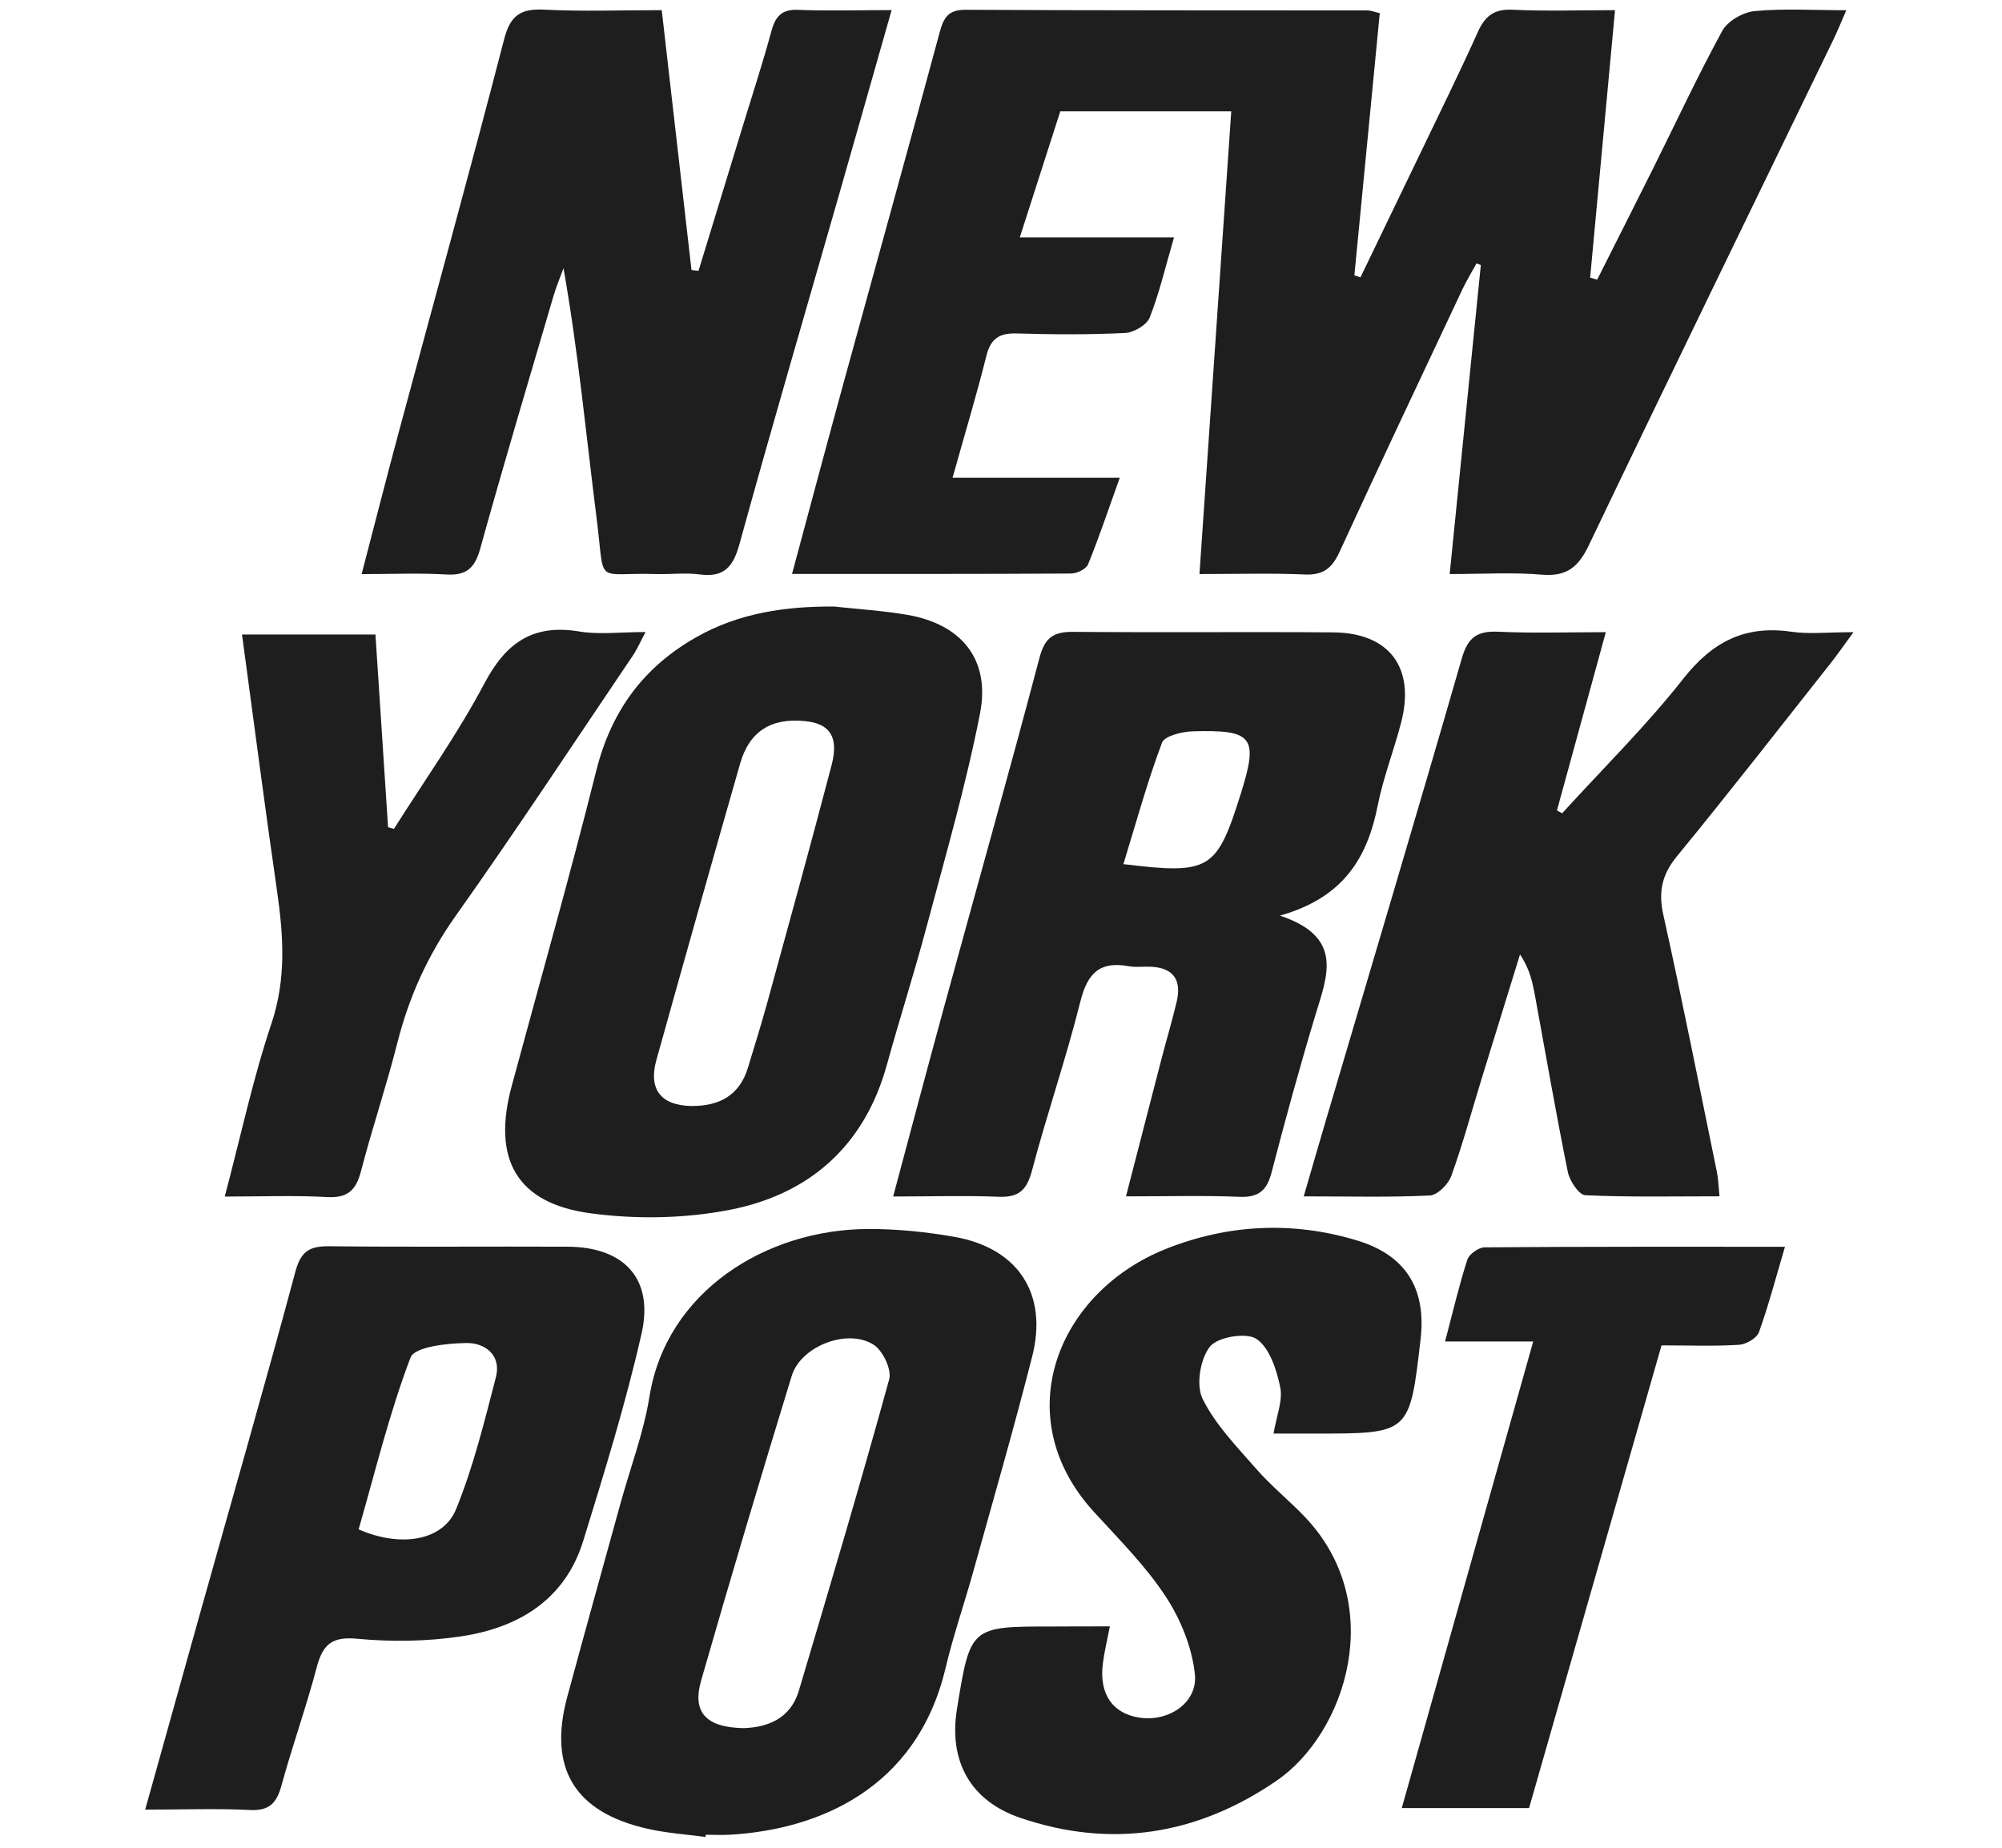 <svg width="313" height="289" viewBox="0 0 313 289" fill="none" xmlns="http://www.w3.org/2000/svg">
<path d="M226.648 89.76C228.328 73.06 229.918 57.25 231.518 41.44C231.288 41.36 231.068 41.27 230.838 41.19C230.108 42.53 229.308 43.83 228.658 45.2C222.218 58.88 215.748 72.54 209.438 86.28C208.278 88.8 206.918 89.95 204.028 89.83C198.758 89.6 193.468 89.76 187.528 89.76C189.198 65.38 190.838 41.57 192.498 17.41C183.418 17.41 174.788 17.41 165.768 17.41C163.758 23.67 161.708 30.05 159.438 37.12C167.638 37.12 175.248 37.12 183.548 37.12C182.188 41.78 181.258 45.83 179.748 49.65C179.288 50.82 177.258 52 175.888 52.07C170.258 52.34 164.608 52.31 158.968 52.14C156.258 52.06 154.898 52.92 154.218 55.63C152.668 61.82 150.818 67.94 148.928 74.7C157.658 74.7 165.798 74.7 175.068 74.7C173.258 79.74 171.828 84.05 170.108 88.25C169.808 88.99 168.358 89.68 167.428 89.68C153.108 89.77 138.798 89.74 123.828 89.74C126.608 79.42 129.198 69.69 131.858 59.98C136.868 41.69 141.968 23.41 146.898 5.1C147.528 2.78 148.228 1.51 150.968 1.53C171.918 1.64 192.878 1.61 213.838 1.63C214.298 1.63 214.758 1.83 215.718 2.06C214.398 15.72 213.068 29.38 211.748 43.05C212.068 43.16 212.378 43.26 212.698 43.37C216.058 36.4 219.428 29.44 222.778 22.47C225.558 16.67 228.408 10.9 231.038 5.03C232.158 2.52 233.578 1.38 236.478 1.52C241.598 1.77 246.728 1.59 252.498 1.59C251.168 15.85 249.888 29.63 248.608 43.41C248.978 43.52 249.338 43.62 249.708 43.73C252.618 37.94 255.548 32.17 258.438 26.37C262.028 19.17 265.418 11.87 269.268 4.82C270.108 3.29 272.488 1.92 274.288 1.74C278.748 1.3 283.278 1.6 288.658 1.6C287.828 3.49 287.278 4.88 286.628 6.22C273.868 32.56 261.028 58.87 248.398 85.27C246.788 88.64 244.978 90.17 241.118 89.86C236.508 89.47 231.848 89.76 226.648 89.76Z" fill="#1E1E1E"/>
<path d="M130.41 94.839C134.24 95.259 138.11 95.489 141.9 96.149C150.34 97.619 154.87 103.119 153.22 111.559C151.04 122.729 147.85 133.699 144.92 144.719C142.98 152.019 140.67 159.209 138.66 166.489C135.18 179.109 126.63 186.689 114.23 189.149C107.13 190.549 99.46 190.689 92.27 189.709C80.72 188.139 76.93 181.199 79.99 169.859C84.43 153.419 89.09 137.029 93.22 120.519C95.56 111.169 100.61 104.289 108.92 99.599C115.61 95.819 122.85 94.799 130.41 94.839ZM108.09 172.939C112.41 172.969 115.6 171.329 116.93 166.969C117.96 163.589 119.01 160.219 119.95 156.809C123.35 144.419 126.77 132.039 130.02 119.619C131.17 115.229 129.74 113.149 125.9 112.759C120.57 112.209 117.16 114.339 115.71 119.409C111.29 134.849 106.93 150.299 102.62 165.759C101.34 170.339 103.35 172.859 108.09 172.939Z" fill="#1E1E1E"/>
<path d="M139.399 1.579C136.459 11.919 133.709 21.619 130.929 31.32C125.799 49.23 120.559 67.109 115.609 85.079C114.629 88.639 113.209 90.32 109.399 89.82C107.179 89.529 104.889 89.82 102.639 89.76C92.779 89.469 94.649 91.799 93.279 81.049C91.639 68.139 90.439 55.179 88.099 41.94C87.559 43.44 86.929 44.91 86.489 46.44C82.639 59.55 78.729 72.629 75.079 85.79C74.239 88.809 72.949 90.019 69.779 89.829C65.629 89.579 61.449 89.769 56.539 89.769C58.559 82.029 60.399 74.799 62.339 67.59C67.849 47.109 73.509 26.66 78.819 6.13C79.789 2.369 81.429 1.319 85.099 1.51C91.029 1.81 96.979 1.589 103.459 1.589C105.029 15.319 106.569 28.77 108.109 42.219C108.479 42.26 108.849 42.3 109.209 42.349C111.559 34.65 113.919 26.95 116.269 19.259C117.729 14.499 119.279 9.759 120.579 4.949C121.209 2.619 122.149 1.419 124.819 1.54C129.459 1.73 134.099 1.579 139.399 1.579Z" fill="#1E1E1E"/>
<path d="M139.639 187.09C142.389 176.84 144.919 167.25 147.539 157.68C152.539 139.39 157.689 121.14 162.529 102.81C163.369 99.63 164.769 98.77 167.829 98.8C181.359 98.92 194.899 98.78 208.439 98.88C217.229 98.95 221.289 104.4 219.059 112.98C217.929 117.33 216.269 121.56 215.399 125.95C213.779 134.13 210.039 140.38 200.099 143.17C210.179 146.51 207.499 152.63 205.649 158.74C203.189 166.89 200.939 175.1 198.799 183.34C198.069 186.15 196.779 187.26 193.789 187.14C188.169 186.91 182.539 187.07 176.039 187.07C177.989 179.52 179.799 172.47 181.629 165.43C182.399 162.47 183.289 159.55 183.979 156.57C184.769 153.18 183.399 151.29 179.829 151.16C178.699 151.12 177.549 151.28 176.449 151.08C171.889 150.24 169.989 152.25 168.899 156.64C166.679 165.52 163.679 174.2 161.339 183.05C160.529 186.11 159.269 187.27 156.089 187.13C150.819 186.92 145.539 187.09 139.639 187.09ZM175.639 135.12C189.169 136.76 190.229 136.08 193.989 124.11C196.769 115.26 195.929 114.08 186.489 114.35C184.809 114.4 182.069 115.07 181.669 116.14C179.379 122.23 177.659 128.52 175.639 135.12Z" fill="#1E1E1E"/>
<path d="M110.309 287.24C107.289 286.83 104.219 286.63 101.259 285.96C89.819 283.38 85.669 276.5 88.689 265.32C91.419 255.23 94.229 245.16 97.009 235.08C98.549 229.5 100.639 224.01 101.549 218.33C104.189 201.98 119.699 192.22 135.769 192.17C140.259 192.16 144.799 192.62 149.219 193.4C159.169 195.16 163.869 202.3 161.379 212.09C158.529 223.31 155.309 234.43 152.209 245.58C150.789 250.69 149.039 255.72 147.819 260.88C143.309 279.79 127.869 286.07 114.209 286.88C112.919 286.96 111.629 286.89 110.339 286.89C110.329 287.01 110.319 287.13 110.309 287.24ZM116.259 270.22C119.739 270.1 123.539 268.94 124.909 264.32C129.729 248.14 134.539 231.95 139.019 215.68C139.439 214.16 138.029 211.19 136.589 210.27C132.499 207.65 125.199 210.49 123.779 215.14C118.929 230.97 114.189 246.85 109.619 262.77C108.199 267.7 110.319 270.11 116.259 270.22Z" fill="#1E1E1E"/>
<path d="M251.06 98.85C248.39 108.61 245.9 117.67 243.42 126.72C243.69 126.87 243.96 127.02 244.23 127.17C250.59 120.19 257.35 113.52 263.18 106.12C267.72 100.35 272.8 97.73 280.05 98.78C282.87 99.19 285.8 98.85 289.78 98.85C288.23 100.97 287.28 102.34 286.25 103.65C278.26 113.75 270.35 123.93 262.18 133.89C259.79 136.81 259.25 139.5 260.07 143.14C263.04 156.48 265.68 169.89 268.43 183.28C268.65 184.33 268.67 185.43 268.83 187.06C261.63 187.06 254.73 187.21 247.85 186.89C246.86 186.84 245.4 184.65 245.12 183.26C243.27 174.12 241.68 164.93 240 155.76C239.6 153.61 239.16 151.46 237.64 149.25C235.64 155.73 233.63 162.21 231.64 168.69C230.08 173.76 228.7 178.9 226.9 183.88C226.43 185.18 224.75 186.87 223.55 186.93C217.3 187.24 211.03 187.07 203.83 187.07C205.11 182.68 206.19 178.9 207.31 175.13C214.41 151.08 221.6 127.06 228.54 102.96C229.49 99.65 230.95 98.63 234.24 98.78C239.65 99.03 245.09 98.85 251.06 98.85Z" fill="#1E1E1E"/>
<path d="M173.519 254.309C173.049 256.739 172.629 258.429 172.419 260.149C171.829 264.919 173.959 267.969 178.219 268.589C182.729 269.239 187.299 266.239 186.809 261.759C186.359 257.559 184.569 253.149 182.219 249.589C179.059 244.789 174.879 240.629 170.979 236.349C157.459 221.499 165.299 202.059 182.299 195.279C191.909 191.449 202.089 190.899 212.179 193.969C219.769 196.269 223.019 201.479 222.099 209.409C220.399 224.159 220.399 224.159 205.819 224.159C203.739 224.159 201.669 224.159 199.109 224.159C199.559 221.449 200.589 219.019 200.149 216.889C199.589 214.149 198.479 210.739 196.439 209.359C194.859 208.299 190.359 209.049 189.159 210.569C187.639 212.499 186.969 216.599 188.019 218.729C190.029 222.799 193.399 226.239 196.449 229.729C198.769 232.389 201.569 234.629 204.009 237.189C216.999 250.849 210.439 271.019 199.549 278.469C187.209 286.909 173.799 289.099 159.549 284.259C151.699 281.599 148.289 275.359 149.619 267.199C151.709 254.319 151.709 254.319 164.599 254.329C167.449 254.309 170.289 254.309 173.519 254.309Z" fill="#1E1E1E"/>
<path d="M22.699 282.96C25.659 272.39 28.409 262.5 31.179 252.62C36.209 234.68 41.369 216.77 46.199 198.78C47.069 195.55 48.509 194.84 51.529 194.87C63.929 195.01 76.339 194.88 88.739 194.94C97.589 194.98 102.259 199.96 100.299 208.55C97.819 219.48 94.489 230.23 91.179 240.95C88.339 250.14 81.089 254.5 72.149 255.86C66.789 256.67 61.199 256.75 55.799 256.24C51.789 255.86 50.439 257.23 49.509 260.74C47.869 266.95 45.699 273.01 43.999 279.21C43.249 281.96 42.079 283.18 39.039 283.02C33.929 282.76 28.779 282.96 22.699 282.96ZM56.069 239.14C62.649 242.02 69.279 240.95 71.309 235.97C74.009 229.35 75.729 222.3 77.529 215.35C78.429 211.89 75.819 209.96 72.929 210C69.899 210.04 64.829 210.59 64.189 212.26C60.859 221 58.649 230.18 56.069 239.14Z" fill="#1E1E1E"/>
<path d="M35.139 187.1C37.639 177.66 39.539 168.7 42.429 160.08C44.789 153.05 44.319 146.26 43.299 139.22C41.389 126.04 39.689 112.84 37.839 99.22C44.889 99.22 51.549 99.22 58.699 99.22C59.359 109.34 60.019 119.34 60.669 129.34C60.979 129.43 61.279 129.52 61.589 129.61C66.349 122.06 71.569 114.74 75.729 106.87C79.089 100.51 83.299 97.54 90.549 98.74C93.669 99.26 96.949 98.83 100.929 98.83C100.059 100.46 99.599 101.54 98.949 102.5C89.759 116.1 80.739 129.81 71.249 143.2C66.879 149.36 63.929 155.91 62.099 163.16C60.409 169.85 58.179 176.41 56.449 183.1C55.679 186.06 54.409 187.35 51.179 187.18C46.059 186.89 40.929 187.1 35.139 187.1Z" fill="#1E1E1E"/>
<path d="M219.16 282.719C226.09 258.129 232.79 234.329 239.71 209.759C234.93 209.759 230.7 209.759 225.93 209.759C227.19 204.979 228.13 200.919 229.41 196.969C229.69 196.099 231.18 195.039 232.12 195.039C247.57 194.919 263.02 194.949 279.07 194.949C277.64 199.779 276.51 204.109 275 208.309C274.66 209.249 273 210.209 271.89 210.279C268.04 210.519 264.17 210.369 259.77 210.369C252.86 234.499 245.98 258.539 239.06 282.719C232.49 282.719 226.1 282.719 219.16 282.719Z" fill="#1E1E1E"/>
</svg>

